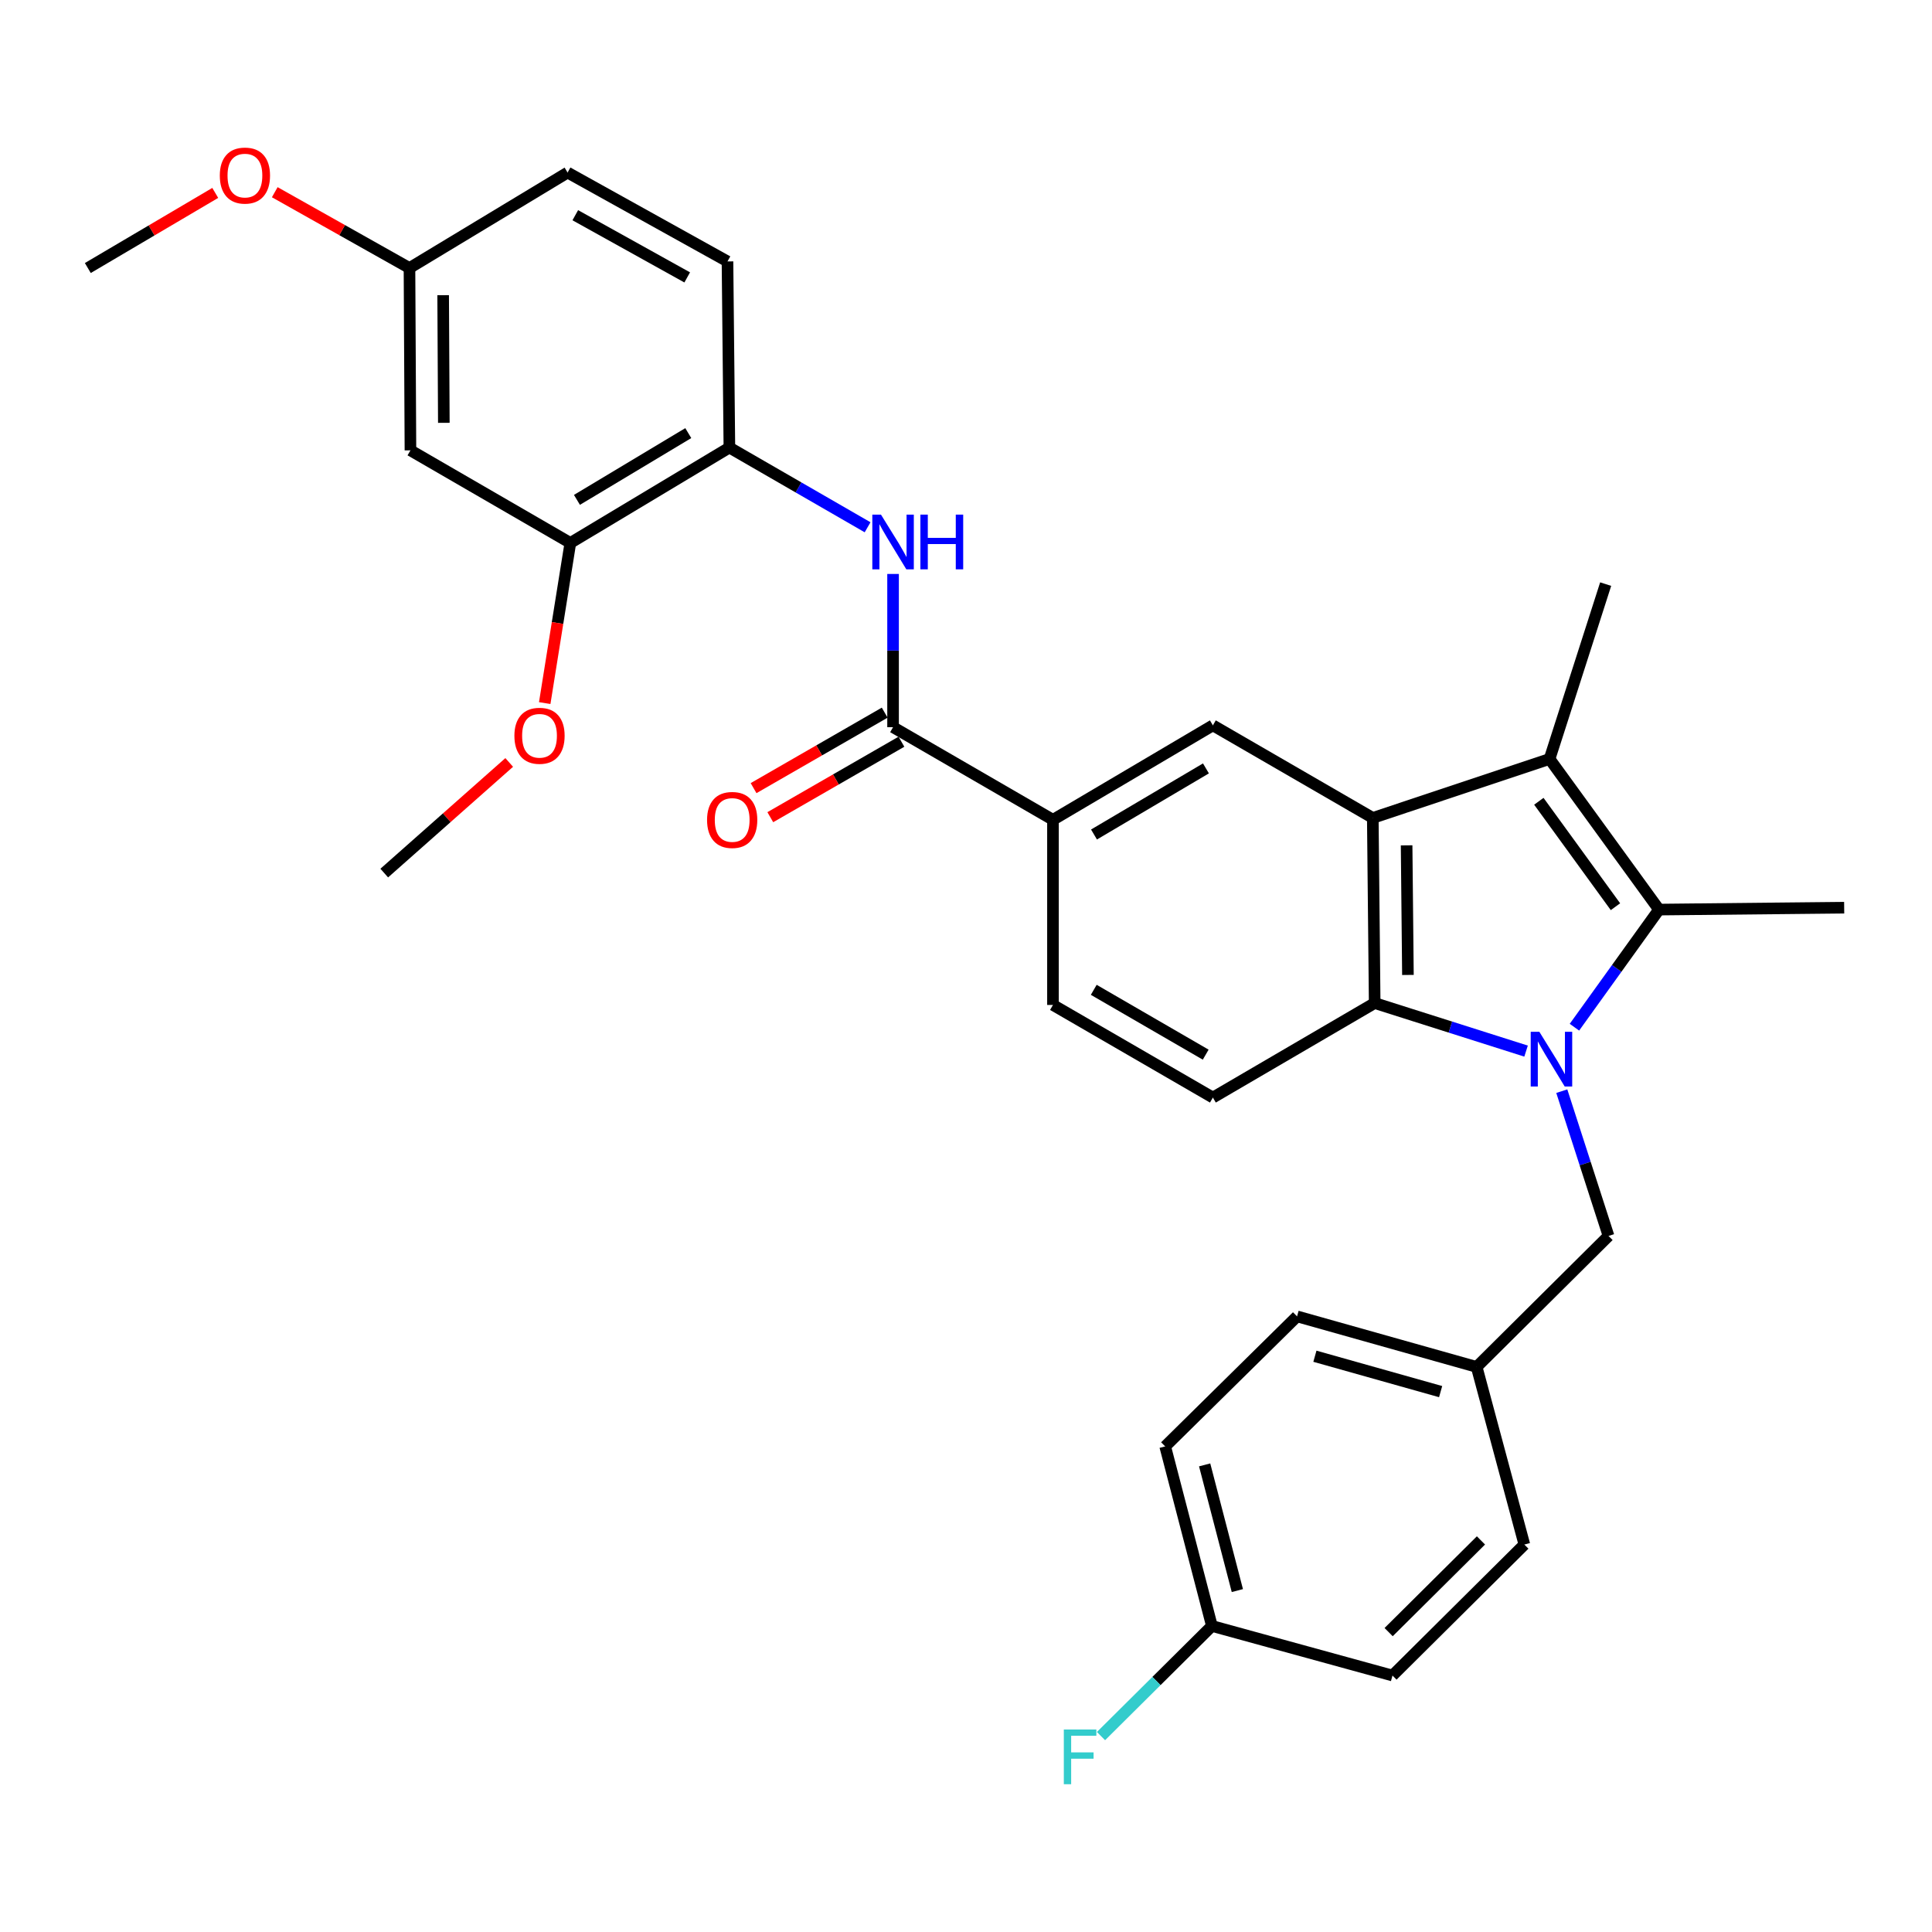 <?xml version='1.0' encoding='iso-8859-1'?>
<svg version='1.1' baseProfile='full'
              xmlns='http://www.w3.org/2000/svg'
                      xmlns:rdkit='http://www.rdkit.org/xml'
                      xmlns:xlink='http://www.w3.org/1999/xlink'
                  xml:space='preserve'
width='1000px' height='1000px' viewBox='0 0 1000 1000'>
<!-- END OF HEADER -->
<rect style='opacity:1.0;fill:#FFFFFF;stroke:none' width='1000' height='1000' x='0' y='0'> </rect>
<path class='bond-0' d='M 814.926,531.679 L 836.812,501.241' style='fill:none;fill-rule:evenodd;stroke:#0000FF;stroke-width:6px;stroke-linecap:butt;stroke-linejoin:miter;stroke-opacity:1' />
<path class='bond-0' d='M 836.812,501.241 L 858.697,470.802' style='fill:none;fill-rule:evenodd;stroke:#000000;stroke-width:6px;stroke-linecap:butt;stroke-linejoin:miter;stroke-opacity:1' />
<path class='bond-3' d='M 789.89,544.052 L 750.711,531.616' style='fill:none;fill-rule:evenodd;stroke:#0000FF;stroke-width:6px;stroke-linecap:butt;stroke-linejoin:miter;stroke-opacity:1' />
<path class='bond-3' d='M 750.711,531.616 L 711.531,519.18' style='fill:none;fill-rule:evenodd;stroke:#000000;stroke-width:6px;stroke-linecap:butt;stroke-linejoin:miter;stroke-opacity:1' />
<path class='bond-9' d='M 808.379,564.787 L 820.477,602.255' style='fill:none;fill-rule:evenodd;stroke:#0000FF;stroke-width:6px;stroke-linecap:butt;stroke-linejoin:miter;stroke-opacity:1' />
<path class='bond-9' d='M 820.477,602.255 L 832.575,639.723' style='fill:none;fill-rule:evenodd;stroke:#000000;stroke-width:6px;stroke-linecap:butt;stroke-linejoin:miter;stroke-opacity:1' />
<path class='bond-2' d='M 858.697,470.802 L 802.047,392.842' style='fill:none;fill-rule:evenodd;stroke:#000000;stroke-width:6px;stroke-linecap:butt;stroke-linejoin:miter;stroke-opacity:1' />
<path class='bond-2' d='M 836.159,469.311 L 796.503,414.739' style='fill:none;fill-rule:evenodd;stroke:#000000;stroke-width:6px;stroke-linecap:butt;stroke-linejoin:miter;stroke-opacity:1' />
<path class='bond-18' d='M 858.697,470.802 L 954.545,469.819' style='fill:none;fill-rule:evenodd;stroke:#000000;stroke-width:6px;stroke-linecap:butt;stroke-linejoin:miter;stroke-opacity:1' />
<path class='bond-1' d='M 710.557,423.351 L 711.531,519.18' style='fill:none;fill-rule:evenodd;stroke:#000000;stroke-width:6px;stroke-linecap:butt;stroke-linejoin:miter;stroke-opacity:1' />
<path class='bond-1' d='M 728.059,437.549 L 728.741,504.629' style='fill:none;fill-rule:evenodd;stroke:#000000;stroke-width:6px;stroke-linecap:butt;stroke-linejoin:miter;stroke-opacity:1' />
<path class='bond-5' d='M 710.557,423.351 L 627.785,375.446' style='fill:none;fill-rule:evenodd;stroke:#000000;stroke-width:6px;stroke-linecap:butt;stroke-linejoin:miter;stroke-opacity:1' />
<path class='bond-31' d='M 710.557,423.351 L 802.047,392.842' style='fill:none;fill-rule:evenodd;stroke:#000000;stroke-width:6px;stroke-linecap:butt;stroke-linejoin:miter;stroke-opacity:1' />
<path class='bond-19' d='M 802.047,392.842 L 831.09,302.335' style='fill:none;fill-rule:evenodd;stroke:#000000;stroke-width:6px;stroke-linecap:butt;stroke-linejoin:miter;stroke-opacity:1' />
<path class='bond-10' d='M 711.531,519.18 L 627.785,568.097' style='fill:none;fill-rule:evenodd;stroke:#000000;stroke-width:6px;stroke-linecap:butt;stroke-linejoin:miter;stroke-opacity:1' />
<path class='bond-4' d='M 462.249,376.391 L 545.012,424.325' style='fill:none;fill-rule:evenodd;stroke:#000000;stroke-width:6px;stroke-linecap:butt;stroke-linejoin:miter;stroke-opacity:1' />
<path class='bond-6' d='M 462.249,376.391 L 462.249,336.736' style='fill:none;fill-rule:evenodd;stroke:#000000;stroke-width:6px;stroke-linecap:butt;stroke-linejoin:miter;stroke-opacity:1' />
<path class='bond-6' d='M 462.249,336.736 L 462.249,297.08' style='fill:none;fill-rule:evenodd;stroke:#0000FF;stroke-width:6px;stroke-linecap:butt;stroke-linejoin:miter;stroke-opacity:1' />
<path class='bond-13' d='M 457.92,368.87 L 423.984,388.404' style='fill:none;fill-rule:evenodd;stroke:#000000;stroke-width:6px;stroke-linecap:butt;stroke-linejoin:miter;stroke-opacity:1' />
<path class='bond-13' d='M 423.984,388.404 L 390.048,407.938' style='fill:none;fill-rule:evenodd;stroke:#FF0000;stroke-width:6px;stroke-linecap:butt;stroke-linejoin:miter;stroke-opacity:1' />
<path class='bond-13' d='M 466.578,383.912 L 432.642,403.446' style='fill:none;fill-rule:evenodd;stroke:#000000;stroke-width:6px;stroke-linecap:butt;stroke-linejoin:miter;stroke-opacity:1' />
<path class='bond-13' d='M 432.642,403.446 L 398.706,422.98' style='fill:none;fill-rule:evenodd;stroke:#FF0000;stroke-width:6px;stroke-linecap:butt;stroke-linejoin:miter;stroke-opacity:1' />
<path class='bond-33' d='M 627.785,375.446 L 545.012,424.325' style='fill:none;fill-rule:evenodd;stroke:#000000;stroke-width:6px;stroke-linecap:butt;stroke-linejoin:miter;stroke-opacity:1' />
<path class='bond-33' d='M 624.194,397.723 L 566.253,431.938' style='fill:none;fill-rule:evenodd;stroke:#000000;stroke-width:6px;stroke-linecap:butt;stroke-linejoin:miter;stroke-opacity:1' />
<path class='bond-8' d='M 449.064,272.918 L 413.296,252.287' style='fill:none;fill-rule:evenodd;stroke:#0000FF;stroke-width:6px;stroke-linecap:butt;stroke-linejoin:miter;stroke-opacity:1' />
<path class='bond-8' d='M 413.296,252.287 L 377.529,231.655' style='fill:none;fill-rule:evenodd;stroke:#000000;stroke-width:6px;stroke-linecap:butt;stroke-linejoin:miter;stroke-opacity:1' />
<path class='bond-7' d='M 545.012,424.325 L 545.012,520.163' style='fill:none;fill-rule:evenodd;stroke:#000000;stroke-width:6px;stroke-linecap:butt;stroke-linejoin:miter;stroke-opacity:1' />
<path class='bond-11' d='M 377.529,231.655 L 295.209,281.025' style='fill:none;fill-rule:evenodd;stroke:#000000;stroke-width:6px;stroke-linecap:butt;stroke-linejoin:miter;stroke-opacity:1' />
<path class='bond-11' d='M 356.253,224.175 L 298.63,258.735' style='fill:none;fill-rule:evenodd;stroke:#000000;stroke-width:6px;stroke-linecap:butt;stroke-linejoin:miter;stroke-opacity:1' />
<path class='bond-15' d='M 377.529,231.655 L 376.545,135.315' style='fill:none;fill-rule:evenodd;stroke:#000000;stroke-width:6px;stroke-linecap:butt;stroke-linejoin:miter;stroke-opacity:1' />
<path class='bond-17' d='M 832.575,639.723 L 764.315,707.52' style='fill:none;fill-rule:evenodd;stroke:#000000;stroke-width:6px;stroke-linecap:butt;stroke-linejoin:miter;stroke-opacity:1' />
<path class='bond-14' d='M 627.785,568.097 L 545.012,520.163' style='fill:none;fill-rule:evenodd;stroke:#000000;stroke-width:6px;stroke-linecap:butt;stroke-linejoin:miter;stroke-opacity:1' />
<path class='bond-14' d='M 624.067,545.887 L 566.126,512.333' style='fill:none;fill-rule:evenodd;stroke:#000000;stroke-width:6px;stroke-linecap:butt;stroke-linejoin:miter;stroke-opacity:1' />
<path class='bond-12' d='M 295.209,281.025 L 212.446,233.101' style='fill:none;fill-rule:evenodd;stroke:#000000;stroke-width:6px;stroke-linecap:butt;stroke-linejoin:miter;stroke-opacity:1' />
<path class='bond-22' d='M 295.209,281.025 L 288.578,322.47' style='fill:none;fill-rule:evenodd;stroke:#000000;stroke-width:6px;stroke-linecap:butt;stroke-linejoin:miter;stroke-opacity:1' />
<path class='bond-22' d='M 288.578,322.47 L 281.946,363.914' style='fill:none;fill-rule:evenodd;stroke:#FF0000;stroke-width:6px;stroke-linecap:butt;stroke-linejoin:miter;stroke-opacity:1' />
<path class='bond-34' d='M 212.446,233.101 L 211.945,138.728' style='fill:none;fill-rule:evenodd;stroke:#000000;stroke-width:6px;stroke-linecap:butt;stroke-linejoin:miter;stroke-opacity:1' />
<path class='bond-34' d='M 229.728,218.853 L 229.377,152.792' style='fill:none;fill-rule:evenodd;stroke:#000000;stroke-width:6px;stroke-linecap:butt;stroke-linejoin:miter;stroke-opacity:1' />
<path class='bond-21' d='M 376.545,135.315 L 293.782,89.319' style='fill:none;fill-rule:evenodd;stroke:#000000;stroke-width:6px;stroke-linecap:butt;stroke-linejoin:miter;stroke-opacity:1' />
<path class='bond-21' d='M 355.699,143.587 L 297.765,111.39' style='fill:none;fill-rule:evenodd;stroke:#000000;stroke-width:6px;stroke-linecap:butt;stroke-linejoin:miter;stroke-opacity:1' />
<path class='bond-16' d='M 211.945,138.728 L 293.782,89.319' style='fill:none;fill-rule:evenodd;stroke:#000000;stroke-width:6px;stroke-linecap:butt;stroke-linejoin:miter;stroke-opacity:1' />
<path class='bond-28' d='M 211.945,138.728 L 177.08,119.107' style='fill:none;fill-rule:evenodd;stroke:#000000;stroke-width:6px;stroke-linecap:butt;stroke-linejoin:miter;stroke-opacity:1' />
<path class='bond-28' d='M 177.08,119.107 L 142.214,99.486' style='fill:none;fill-rule:evenodd;stroke:#FF0000;stroke-width:6px;stroke-linecap:butt;stroke-linejoin:miter;stroke-opacity:1' />
<path class='bond-24' d='M 764.315,707.52 L 789.01,799.463' style='fill:none;fill-rule:evenodd;stroke:#000000;stroke-width:6px;stroke-linecap:butt;stroke-linejoin:miter;stroke-opacity:1' />
<path class='bond-25' d='M 764.315,707.52 L 671.35,681.35' style='fill:none;fill-rule:evenodd;stroke:#000000;stroke-width:6px;stroke-linecap:butt;stroke-linejoin:miter;stroke-opacity:1' />
<path class='bond-25' d='M 745.667,720.302 L 680.592,701.983' style='fill:none;fill-rule:evenodd;stroke:#000000;stroke-width:6px;stroke-linecap:butt;stroke-linejoin:miter;stroke-opacity:1' />
<path class='bond-20' d='M 627.283,841.592 L 603.099,748.656' style='fill:none;fill-rule:evenodd;stroke:#000000;stroke-width:6px;stroke-linecap:butt;stroke-linejoin:miter;stroke-opacity:1' />
<path class='bond-20' d='M 640.453,823.28 L 623.524,758.225' style='fill:none;fill-rule:evenodd;stroke:#000000;stroke-width:6px;stroke-linecap:butt;stroke-linejoin:miter;stroke-opacity:1' />
<path class='bond-23' d='M 627.283,841.592 L 598.579,870.097' style='fill:none;fill-rule:evenodd;stroke:#000000;stroke-width:6px;stroke-linecap:butt;stroke-linejoin:miter;stroke-opacity:1' />
<path class='bond-23' d='M 598.579,870.097 L 569.876,898.602' style='fill:none;fill-rule:evenodd;stroke:#33CCCC;stroke-width:6px;stroke-linecap:butt;stroke-linejoin:miter;stroke-opacity:1' />
<path class='bond-32' d='M 627.283,841.592 L 720.749,867.26' style='fill:none;fill-rule:evenodd;stroke:#000000;stroke-width:6px;stroke-linecap:butt;stroke-linejoin:miter;stroke-opacity:1' />
<path class='bond-29' d='M 263.567,394.643 L 231.228,423.273' style='fill:none;fill-rule:evenodd;stroke:#FF0000;stroke-width:6px;stroke-linecap:butt;stroke-linejoin:miter;stroke-opacity:1' />
<path class='bond-29' d='M 231.228,423.273 L 198.889,451.903' style='fill:none;fill-rule:evenodd;stroke:#000000;stroke-width:6px;stroke-linecap:butt;stroke-linejoin:miter;stroke-opacity:1' />
<path class='bond-27' d='M 789.01,799.463 L 720.749,867.26' style='fill:none;fill-rule:evenodd;stroke:#000000;stroke-width:6px;stroke-linecap:butt;stroke-linejoin:miter;stroke-opacity:1' />
<path class='bond-27' d='M 766.54,797.318 L 718.757,844.776' style='fill:none;fill-rule:evenodd;stroke:#000000;stroke-width:6px;stroke-linecap:butt;stroke-linejoin:miter;stroke-opacity:1' />
<path class='bond-26' d='M 671.35,681.35 L 603.099,748.656' style='fill:none;fill-rule:evenodd;stroke:#000000;stroke-width:6px;stroke-linecap:butt;stroke-linejoin:miter;stroke-opacity:1' />
<path class='bond-30' d='M 111.411,99.849 L 78.433,119.289' style='fill:none;fill-rule:evenodd;stroke:#FF0000;stroke-width:6px;stroke-linecap:butt;stroke-linejoin:miter;stroke-opacity:1' />
<path class='bond-30' d='M 78.433,119.289 L 45.455,138.728' style='fill:none;fill-rule:evenodd;stroke:#000000;stroke-width:6px;stroke-linecap:butt;stroke-linejoin:miter;stroke-opacity:1' />
<path  class='atom-0' d='M 796.77 534.063
L 806.05 549.063
Q 806.97 550.543, 808.45 553.223
Q 809.93 555.903, 810.01 556.063
L 810.01 534.063
L 813.77 534.063
L 813.77 562.383
L 809.89 562.383
L 799.93 545.983
Q 798.77 544.063, 797.53 541.863
Q 796.33 539.663, 795.97 538.983
L 795.97 562.383
L 792.29 562.383
L 792.29 534.063
L 796.77 534.063
' fill='#0000FF'/>
<path  class='atom-7' d='M 455.989 266.364
L 465.269 281.364
Q 466.189 282.844, 467.669 285.524
Q 469.149 288.204, 469.229 288.364
L 469.229 266.364
L 472.989 266.364
L 472.989 294.684
L 469.109 294.684
L 459.149 278.284
Q 457.989 276.364, 456.749 274.164
Q 455.549 271.964, 455.189 271.284
L 455.189 294.684
L 451.509 294.684
L 451.509 266.364
L 455.989 266.364
' fill='#0000FF'/>
<path  class='atom-7' d='M 476.389 266.364
L 480.229 266.364
L 480.229 278.404
L 494.709 278.404
L 494.709 266.364
L 498.549 266.364
L 498.549 294.684
L 494.709 294.684
L 494.709 281.604
L 480.229 281.604
L 480.229 294.684
L 476.389 294.684
L 476.389 266.364
' fill='#0000FF'/>
<path  class='atom-14' d='M 365.975 424.405
Q 365.975 417.605, 369.335 413.805
Q 372.695 410.005, 378.975 410.005
Q 385.255 410.005, 388.615 413.805
Q 391.975 417.605, 391.975 424.405
Q 391.975 431.285, 388.575 435.205
Q 385.175 439.085, 378.975 439.085
Q 372.735 439.085, 369.335 435.205
Q 365.975 431.325, 365.975 424.405
M 378.975 435.885
Q 383.295 435.885, 385.615 433.005
Q 387.975 430.085, 387.975 424.405
Q 387.975 418.845, 385.615 416.045
Q 383.295 413.205, 378.975 413.205
Q 374.655 413.205, 372.295 416.005
Q 369.975 418.805, 369.975 424.405
Q 369.975 430.125, 372.295 433.005
Q 374.655 435.885, 378.975 435.885
' fill='#FF0000'/>
<path  class='atom-23' d='M 266.251 380.839
Q 266.251 374.039, 269.611 370.239
Q 272.971 366.439, 279.251 366.439
Q 285.531 366.439, 288.891 370.239
Q 292.251 374.039, 292.251 380.839
Q 292.251 387.719, 288.851 391.639
Q 285.451 395.519, 279.251 395.519
Q 273.011 395.519, 269.611 391.639
Q 266.251 387.759, 266.251 380.839
M 279.251 392.319
Q 283.571 392.319, 285.891 389.439
Q 288.251 386.519, 288.251 380.839
Q 288.251 375.279, 285.891 372.479
Q 283.571 369.639, 279.251 369.639
Q 274.931 369.639, 272.571 372.439
Q 270.251 375.239, 270.251 380.839
Q 270.251 386.559, 272.571 389.439
Q 274.931 392.319, 279.251 392.319
' fill='#FF0000'/>
<path  class='atom-24' d='M 550.632 895.191
L 567.472 895.191
L 567.472 898.431
L 554.432 898.431
L 554.432 907.031
L 566.032 907.031
L 566.032 910.311
L 554.432 910.311
L 554.432 923.511
L 550.632 923.511
L 550.632 895.191
' fill='#33CCCC'/>
<path  class='atom-29' d='M 113.771 90.875
Q 113.771 84.075, 117.131 80.275
Q 120.491 76.475, 126.771 76.475
Q 133.051 76.475, 136.411 80.275
Q 139.771 84.075, 139.771 90.875
Q 139.771 97.755, 136.371 101.675
Q 132.971 105.555, 126.771 105.555
Q 120.531 105.555, 117.131 101.675
Q 113.771 97.795, 113.771 90.875
M 126.771 102.355
Q 131.091 102.355, 133.411 99.475
Q 135.771 96.555, 135.771 90.875
Q 135.771 85.315, 133.411 82.515
Q 131.091 79.675, 126.771 79.675
Q 122.451 79.675, 120.091 82.475
Q 117.771 85.275, 117.771 90.875
Q 117.771 96.595, 120.091 99.475
Q 122.451 102.355, 126.771 102.355
' fill='#FF0000'/>
</svg>
